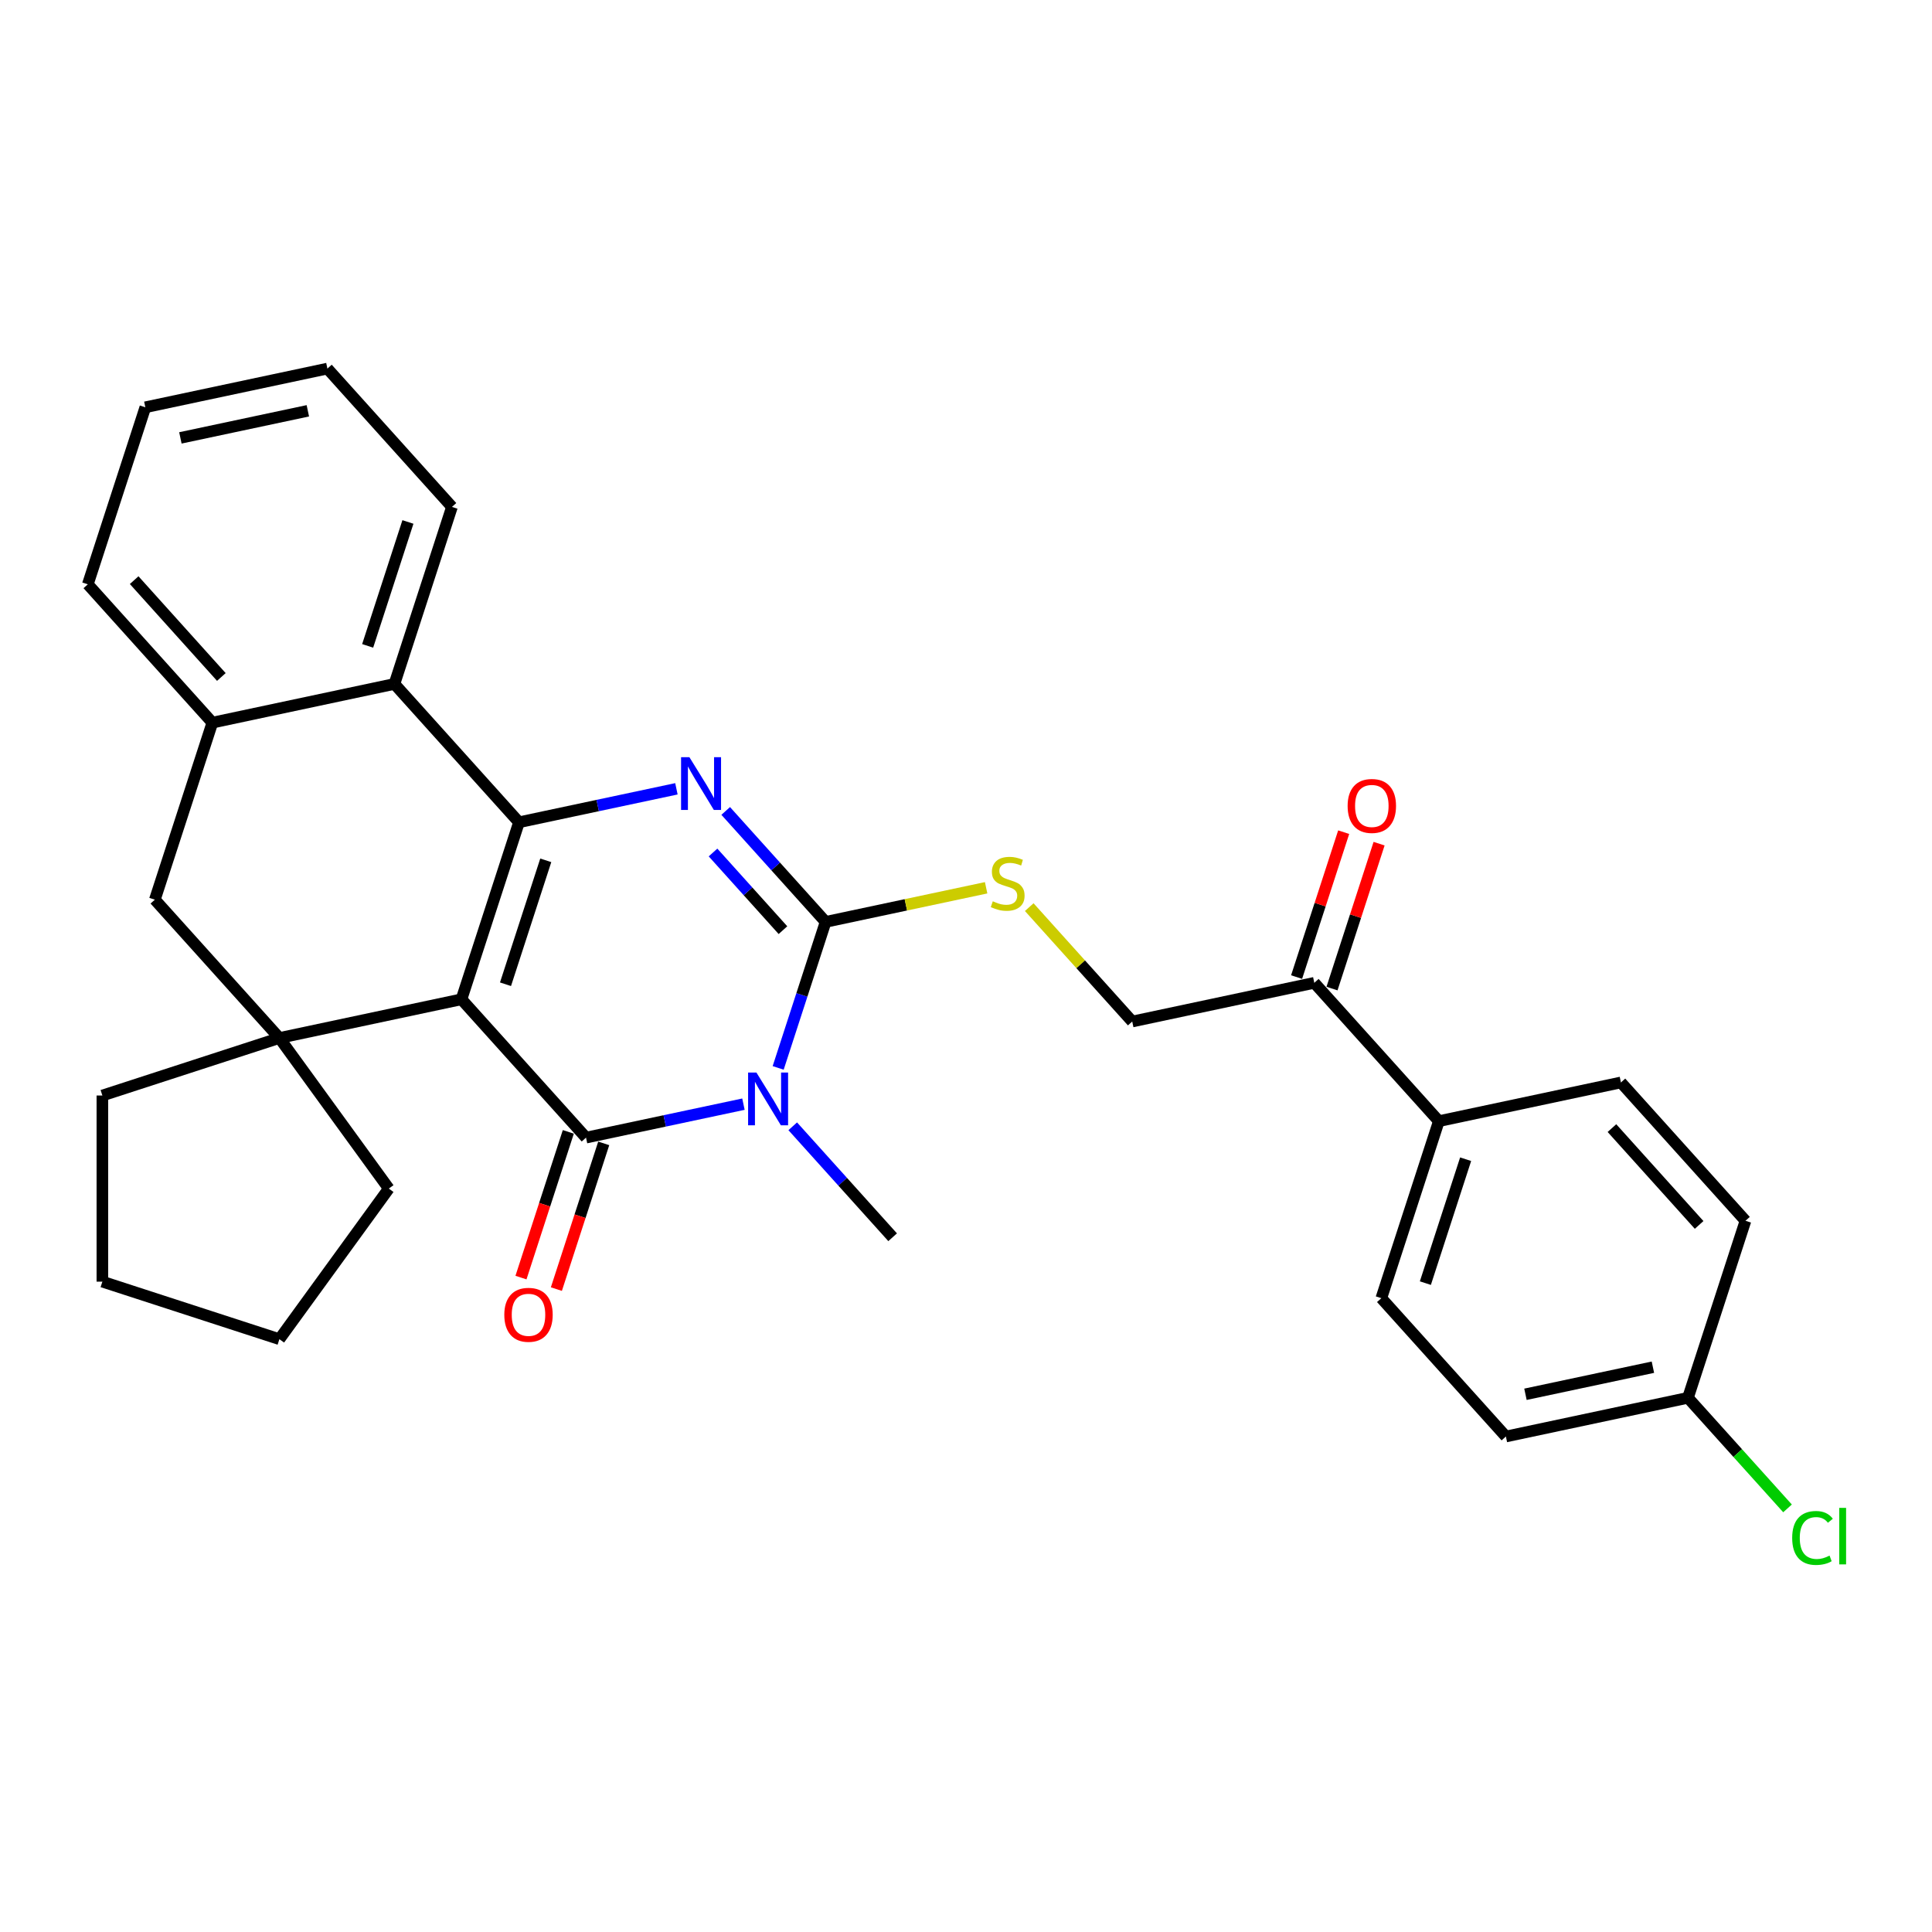 <?xml version='1.0' encoding='iso-8859-1'?>
<svg version='1.1' baseProfile='full'
              xmlns='http://www.w3.org/2000/svg'
                      xmlns:rdkit='http://www.rdkit.org/xml'
                      xmlns:xlink='http://www.w3.org/1999/xlink'
                  xml:space='preserve'
width='1000px' height='1000px' viewBox='0 0 1000 1000'>
<!-- END OF HEADER -->
<rect style='opacity:1.0;fill:#FFFFFF;stroke:none' width='1000' height='1000' x='0' y='0'> </rect>
<path class='bond-0' d='M 238.856,517.233 L 303.324,588.831' style='fill:none;fill-rule:evenodd;stroke:#000000;stroke-width:6px;stroke-linecap:butt;stroke-linejoin:miter;stroke-opacity:1' />
<path class='bond-1' d='M 238.856,517.233 L 268.629,425.604' style='fill:none;fill-rule:evenodd;stroke:#000000;stroke-width:6px;stroke-linecap:butt;stroke-linejoin:miter;stroke-opacity:1' />
<path class='bond-1' d='M 261.648,509.443 L 282.489,445.303' style='fill:none;fill-rule:evenodd;stroke:#000000;stroke-width:6px;stroke-linecap:butt;stroke-linejoin:miter;stroke-opacity:1' />
<path class='bond-5' d='M 238.856,517.233 L 144.617,537.264' style='fill:none;fill-rule:evenodd;stroke:#000000;stroke-width:6px;stroke-linecap:butt;stroke-linejoin:miter;stroke-opacity:1' />
<path class='bond-2' d='M 303.324,588.831 L 344.065,580.171' style='fill:none;fill-rule:evenodd;stroke:#000000;stroke-width:6px;stroke-linecap:butt;stroke-linejoin:miter;stroke-opacity:1' />
<path class='bond-2' d='M 344.065,580.171 L 384.807,571.512' style='fill:none;fill-rule:evenodd;stroke:#0000FF;stroke-width:6px;stroke-linecap:butt;stroke-linejoin:miter;stroke-opacity:1' />
<path class='bond-10' d='M 294.161,585.854 L 281.907,623.566' style='fill:none;fill-rule:evenodd;stroke:#000000;stroke-width:6px;stroke-linecap:butt;stroke-linejoin:miter;stroke-opacity:1' />
<path class='bond-10' d='M 281.907,623.566 L 269.654,661.278' style='fill:none;fill-rule:evenodd;stroke:#FF0000;stroke-width:6px;stroke-linecap:butt;stroke-linejoin:miter;stroke-opacity:1' />
<path class='bond-10' d='M 312.487,591.809 L 300.233,629.521' style='fill:none;fill-rule:evenodd;stroke:#000000;stroke-width:6px;stroke-linecap:butt;stroke-linejoin:miter;stroke-opacity:1' />
<path class='bond-10' d='M 300.233,629.521 L 287.98,667.233' style='fill:none;fill-rule:evenodd;stroke:#FF0000;stroke-width:6px;stroke-linecap:butt;stroke-linejoin:miter;stroke-opacity:1' />
<path class='bond-4' d='M 268.629,425.604 L 309.37,416.944' style='fill:none;fill-rule:evenodd;stroke:#000000;stroke-width:6px;stroke-linecap:butt;stroke-linejoin:miter;stroke-opacity:1' />
<path class='bond-4' d='M 309.37,416.944 L 350.112,408.284' style='fill:none;fill-rule:evenodd;stroke:#0000FF;stroke-width:6px;stroke-linecap:butt;stroke-linejoin:miter;stroke-opacity:1' />
<path class='bond-6' d='M 268.629,425.604 L 204.161,354.006' style='fill:none;fill-rule:evenodd;stroke:#000000;stroke-width:6px;stroke-linecap:butt;stroke-linejoin:miter;stroke-opacity:1' />
<path class='bond-15' d='M 410.319,582.967 L 436.175,611.683' style='fill:none;fill-rule:evenodd;stroke:#0000FF;stroke-width:6px;stroke-linecap:butt;stroke-linejoin:miter;stroke-opacity:1' />
<path class='bond-15' d='M 436.175,611.683 L 462.03,640.398' style='fill:none;fill-rule:evenodd;stroke:#000000;stroke-width:6px;stroke-linecap:butt;stroke-linejoin:miter;stroke-opacity:1' />
<path class='bond-32' d='M 402.778,552.749 L 415.057,514.96' style='fill:none;fill-rule:evenodd;stroke:#0000FF;stroke-width:6px;stroke-linecap:butt;stroke-linejoin:miter;stroke-opacity:1' />
<path class='bond-32' d='M 415.057,514.96 L 427.335,477.171' style='fill:none;fill-rule:evenodd;stroke:#000000;stroke-width:6px;stroke-linecap:butt;stroke-linejoin:miter;stroke-opacity:1' />
<path class='bond-3' d='M 427.335,477.171 L 401.48,448.455' style='fill:none;fill-rule:evenodd;stroke:#000000;stroke-width:6px;stroke-linecap:butt;stroke-linejoin:miter;stroke-opacity:1' />
<path class='bond-3' d='M 401.48,448.455 L 375.624,419.74' style='fill:none;fill-rule:evenodd;stroke:#0000FF;stroke-width:6px;stroke-linecap:butt;stroke-linejoin:miter;stroke-opacity:1' />
<path class='bond-3' d='M 405.259,481.45 L 387.16,461.349' style='fill:none;fill-rule:evenodd;stroke:#000000;stroke-width:6px;stroke-linecap:butt;stroke-linejoin:miter;stroke-opacity:1' />
<path class='bond-3' d='M 387.16,461.349 L 369.061,441.248' style='fill:none;fill-rule:evenodd;stroke:#0000FF;stroke-width:6px;stroke-linecap:butt;stroke-linejoin:miter;stroke-opacity:1' />
<path class='bond-8' d='M 427.335,477.171 L 468.877,468.341' style='fill:none;fill-rule:evenodd;stroke:#000000;stroke-width:6px;stroke-linecap:butt;stroke-linejoin:miter;stroke-opacity:1' />
<path class='bond-8' d='M 468.877,468.341 L 510.418,459.511' style='fill:none;fill-rule:evenodd;stroke:#CCCC00;stroke-width:6px;stroke-linecap:butt;stroke-linejoin:miter;stroke-opacity:1' />
<path class='bond-9' d='M 144.617,537.264 L 80.15,465.666' style='fill:none;fill-rule:evenodd;stroke:#000000;stroke-width:6px;stroke-linecap:butt;stroke-linejoin:miter;stroke-opacity:1' />
<path class='bond-19' d='M 144.617,537.264 L 201.247,615.209' style='fill:none;fill-rule:evenodd;stroke:#000000;stroke-width:6px;stroke-linecap:butt;stroke-linejoin:miter;stroke-opacity:1' />
<path class='bond-20' d='M 144.617,537.264 L 52.987,567.037' style='fill:none;fill-rule:evenodd;stroke:#000000;stroke-width:6px;stroke-linecap:butt;stroke-linejoin:miter;stroke-opacity:1' />
<path class='bond-24' d='M 204.161,354.006 L 233.933,262.376' style='fill:none;fill-rule:evenodd;stroke:#000000;stroke-width:6px;stroke-linecap:butt;stroke-linejoin:miter;stroke-opacity:1' />
<path class='bond-24' d='M 190.301,334.307 L 211.142,270.166' style='fill:none;fill-rule:evenodd;stroke:#000000;stroke-width:6px;stroke-linecap:butt;stroke-linejoin:miter;stroke-opacity:1' />
<path class='bond-31' d='M 204.161,354.006 L 109.922,374.037' style='fill:none;fill-rule:evenodd;stroke:#000000;stroke-width:6px;stroke-linecap:butt;stroke-linejoin:miter;stroke-opacity:1' />
<path class='bond-7' d='M 109.922,374.037 L 80.15,465.666' style='fill:none;fill-rule:evenodd;stroke:#000000;stroke-width:6px;stroke-linecap:butt;stroke-linejoin:miter;stroke-opacity:1' />
<path class='bond-25' d='M 109.922,374.037 L 45.455,302.439' style='fill:none;fill-rule:evenodd;stroke:#000000;stroke-width:6px;stroke-linecap:butt;stroke-linejoin:miter;stroke-opacity:1' />
<path class='bond-25' d='M 114.571,350.404 L 69.444,300.285' style='fill:none;fill-rule:evenodd;stroke:#000000;stroke-width:6px;stroke-linecap:butt;stroke-linejoin:miter;stroke-opacity:1' />
<path class='bond-13' d='M 532.732,469.53 L 559.387,499.134' style='fill:none;fill-rule:evenodd;stroke:#CCCC00;stroke-width:6px;stroke-linecap:butt;stroke-linejoin:miter;stroke-opacity:1' />
<path class='bond-13' d='M 559.387,499.134 L 586.042,528.738' style='fill:none;fill-rule:evenodd;stroke:#000000;stroke-width:6px;stroke-linecap:butt;stroke-linejoin:miter;stroke-opacity:1' />
<path class='bond-11' d='M 680.282,508.706 L 586.042,528.738' style='fill:none;fill-rule:evenodd;stroke:#000000;stroke-width:6px;stroke-linecap:butt;stroke-linejoin:miter;stroke-opacity:1' />
<path class='bond-12' d='M 680.282,508.706 L 744.749,580.305' style='fill:none;fill-rule:evenodd;stroke:#000000;stroke-width:6px;stroke-linecap:butt;stroke-linejoin:miter;stroke-opacity:1' />
<path class='bond-14' d='M 689.445,511.684 L 701.629,474.184' style='fill:none;fill-rule:evenodd;stroke:#000000;stroke-width:6px;stroke-linecap:butt;stroke-linejoin:miter;stroke-opacity:1' />
<path class='bond-14' d='M 701.629,474.184 L 713.814,436.683' style='fill:none;fill-rule:evenodd;stroke:#FF0000;stroke-width:6px;stroke-linecap:butt;stroke-linejoin:miter;stroke-opacity:1' />
<path class='bond-14' d='M 671.119,505.729 L 683.303,468.229' style='fill:none;fill-rule:evenodd;stroke:#000000;stroke-width:6px;stroke-linecap:butt;stroke-linejoin:miter;stroke-opacity:1' />
<path class='bond-14' d='M 683.303,468.229 L 695.488,430.729' style='fill:none;fill-rule:evenodd;stroke:#FF0000;stroke-width:6px;stroke-linecap:butt;stroke-linejoin:miter;stroke-opacity:1' />
<path class='bond-16' d='M 744.749,580.305 L 714.977,671.934' style='fill:none;fill-rule:evenodd;stroke:#000000;stroke-width:6px;stroke-linecap:butt;stroke-linejoin:miter;stroke-opacity:1' />
<path class='bond-16' d='M 758.609,600.004 L 737.768,664.144' style='fill:none;fill-rule:evenodd;stroke:#000000;stroke-width:6px;stroke-linecap:butt;stroke-linejoin:miter;stroke-opacity:1' />
<path class='bond-17' d='M 744.749,580.305 L 838.988,560.273' style='fill:none;fill-rule:evenodd;stroke:#000000;stroke-width:6px;stroke-linecap:butt;stroke-linejoin:miter;stroke-opacity:1' />
<path class='bond-22' d='M 714.977,671.934 L 779.444,743.532' style='fill:none;fill-rule:evenodd;stroke:#000000;stroke-width:6px;stroke-linecap:butt;stroke-linejoin:miter;stroke-opacity:1' />
<path class='bond-21' d='M 838.988,560.273 L 903.456,631.872' style='fill:none;fill-rule:evenodd;stroke:#000000;stroke-width:6px;stroke-linecap:butt;stroke-linejoin:miter;stroke-opacity:1' />
<path class='bond-21' d='M 834.339,583.907 L 879.466,634.025' style='fill:none;fill-rule:evenodd;stroke:#000000;stroke-width:6px;stroke-linecap:butt;stroke-linejoin:miter;stroke-opacity:1' />
<path class='bond-18' d='M 873.683,723.501 L 903.456,631.872' style='fill:none;fill-rule:evenodd;stroke:#000000;stroke-width:6px;stroke-linecap:butt;stroke-linejoin:miter;stroke-opacity:1' />
<path class='bond-23' d='M 873.683,723.501 L 899.452,752.12' style='fill:none;fill-rule:evenodd;stroke:#000000;stroke-width:6px;stroke-linecap:butt;stroke-linejoin:miter;stroke-opacity:1' />
<path class='bond-23' d='M 899.452,752.12 L 925.221,780.74' style='fill:none;fill-rule:evenodd;stroke:#00CC00;stroke-width:6px;stroke-linecap:butt;stroke-linejoin:miter;stroke-opacity:1' />
<path class='bond-34' d='M 873.683,723.501 L 779.444,743.532' style='fill:none;fill-rule:evenodd;stroke:#000000;stroke-width:6px;stroke-linecap:butt;stroke-linejoin:miter;stroke-opacity:1' />
<path class='bond-34' d='M 855.541,707.658 L 789.574,721.68' style='fill:none;fill-rule:evenodd;stroke:#000000;stroke-width:6px;stroke-linecap:butt;stroke-linejoin:miter;stroke-opacity:1' />
<path class='bond-26' d='M 201.247,615.209 L 144.617,693.154' style='fill:none;fill-rule:evenodd;stroke:#000000;stroke-width:6px;stroke-linecap:butt;stroke-linejoin:miter;stroke-opacity:1' />
<path class='bond-27' d='M 52.987,567.037 L 52.987,663.381' style='fill:none;fill-rule:evenodd;stroke:#000000;stroke-width:6px;stroke-linecap:butt;stroke-linejoin:miter;stroke-opacity:1' />
<path class='bond-28' d='M 233.933,262.376 L 169.466,190.778' style='fill:none;fill-rule:evenodd;stroke:#000000;stroke-width:6px;stroke-linecap:butt;stroke-linejoin:miter;stroke-opacity:1' />
<path class='bond-29' d='M 45.455,302.439 L 75.227,210.809' style='fill:none;fill-rule:evenodd;stroke:#000000;stroke-width:6px;stroke-linecap:butt;stroke-linejoin:miter;stroke-opacity:1' />
<path class='bond-30' d='M 144.617,693.154 L 52.987,663.381' style='fill:none;fill-rule:evenodd;stroke:#000000;stroke-width:6px;stroke-linecap:butt;stroke-linejoin:miter;stroke-opacity:1' />
<path class='bond-33' d='M 169.466,190.778 L 75.227,210.809' style='fill:none;fill-rule:evenodd;stroke:#000000;stroke-width:6px;stroke-linecap:butt;stroke-linejoin:miter;stroke-opacity:1' />
<path class='bond-33' d='M 159.337,212.631 L 93.369,226.653' style='fill:none;fill-rule:evenodd;stroke:#000000;stroke-width:6px;stroke-linecap:butt;stroke-linejoin:miter;stroke-opacity:1' />
<path  class='atom-3' d='M 391.532 555.158
L 400.473 569.609
Q 401.359 571.035, 402.785 573.617
Q 404.211 576.199, 404.288 576.354
L 404.288 555.158
L 407.911 555.158
L 407.911 582.443
L 404.172 582.443
L 394.576 566.642
Q 393.459 564.792, 392.264 562.673
Q 391.108 560.553, 390.761 559.898
L 390.761 582.443
L 387.216 582.443
L 387.216 555.158
L 391.532 555.158
' fill='#0000FF'/>
<path  class='atom-5' d='M 356.837 391.93
L 365.778 406.382
Q 366.664 407.808, 368.09 410.39
Q 369.516 412.972, 369.593 413.126
L 369.593 391.93
L 373.215 391.93
L 373.215 419.215
L 369.477 419.215
L 359.881 403.414
Q 358.764 401.565, 357.569 399.445
Q 356.413 397.325, 356.066 396.67
L 356.066 419.215
L 352.521 419.215
L 352.521 391.93
L 356.837 391.93
' fill='#0000FF'/>
<path  class='atom-9' d='M 513.867 466.504
Q 514.176 466.62, 515.447 467.159
Q 516.719 467.699, 518.106 468.046
Q 519.532 468.354, 520.92 468.354
Q 523.502 468.354, 525.005 467.121
Q 526.508 465.849, 526.508 463.652
Q 526.508 462.149, 525.737 461.225
Q 525.005 460.3, 523.849 459.799
Q 522.692 459.298, 520.766 458.72
Q 518.338 457.987, 516.873 457.294
Q 515.447 456.6, 514.407 455.136
Q 513.405 453.671, 513.405 451.205
Q 513.405 447.775, 515.717 445.655
Q 518.068 443.536, 522.692 443.536
Q 525.853 443.536, 529.437 445.039
L 528.55 448.006
Q 525.274 446.657, 522.808 446.657
Q 520.149 446.657, 518.684 447.775
Q 517.22 448.854, 517.259 450.742
Q 517.259 452.207, 517.991 453.093
Q 518.762 453.979, 519.841 454.48
Q 520.958 454.981, 522.808 455.559
Q 525.274 456.33, 526.739 457.101
Q 528.203 457.872, 529.244 459.452
Q 530.323 460.993, 530.323 463.652
Q 530.323 467.429, 527.779 469.472
Q 525.274 471.476, 521.074 471.476
Q 518.646 471.476, 516.796 470.936
Q 514.985 470.435, 512.827 469.549
L 513.867 466.504
' fill='#CCCC00'/>
<path  class='atom-11' d='M 261.027 680.538
Q 261.027 673.986, 264.264 670.325
Q 267.501 666.664, 273.551 666.664
Q 279.602 666.664, 282.839 670.325
Q 286.076 673.986, 286.076 680.538
Q 286.076 687.166, 282.801 690.943
Q 279.525 694.681, 273.551 694.681
Q 267.54 694.681, 264.264 690.943
Q 261.027 687.205, 261.027 680.538
M 273.551 691.598
Q 277.714 691.598, 279.949 688.823
Q 282.223 686.01, 282.223 680.538
Q 282.223 675.181, 279.949 672.483
Q 277.714 669.747, 273.551 669.747
Q 269.389 669.747, 267.116 672.445
Q 264.88 675.143, 264.88 680.538
Q 264.88 686.049, 267.116 688.823
Q 269.389 691.598, 273.551 691.598
' fill='#FF0000'/>
<path  class='atom-15' d='M 697.529 417.154
Q 697.529 410.603, 700.766 406.942
Q 704.003 403.281, 710.054 403.281
Q 716.104 403.281, 719.341 406.942
Q 722.579 410.603, 722.579 417.154
Q 722.579 423.783, 719.303 427.559
Q 716.027 431.298, 710.054 431.298
Q 704.042 431.298, 700.766 427.559
Q 697.529 423.821, 697.529 417.154
M 710.054 428.215
Q 714.216 428.215, 716.451 425.44
Q 718.725 422.627, 718.725 417.154
Q 718.725 411.797, 716.451 409.1
Q 714.216 406.364, 710.054 406.364
Q 705.892 406.364, 703.618 409.061
Q 701.383 411.759, 701.383 417.154
Q 701.383 422.665, 703.618 425.44
Q 705.892 428.215, 710.054 428.215
' fill='#FF0000'/>
<path  class='atom-24' d='M 927.63 796.043
Q 927.63 789.261, 930.79 785.715
Q 933.989 782.131, 940.039 782.131
Q 945.666 782.131, 948.672 786.101
L 946.128 788.182
Q 943.931 785.291, 940.039 785.291
Q 935.915 785.291, 933.719 788.066
Q 931.561 790.802, 931.561 796.043
Q 931.561 801.439, 933.796 804.213
Q 936.07 806.988, 940.463 806.988
Q 943.469 806.988, 946.976 805.177
L 948.055 808.067
Q 946.629 808.992, 944.471 809.532
Q 942.313 810.071, 939.923 810.071
Q 933.989 810.071, 930.79 806.449
Q 927.63 802.826, 927.63 796.043
' fill='#00CC00'/>
<path  class='atom-24' d='M 951.986 780.474
L 955.531 780.474
L 955.531 809.724
L 951.986 809.724
L 951.986 780.474
' fill='#00CC00'/>
</svg>
